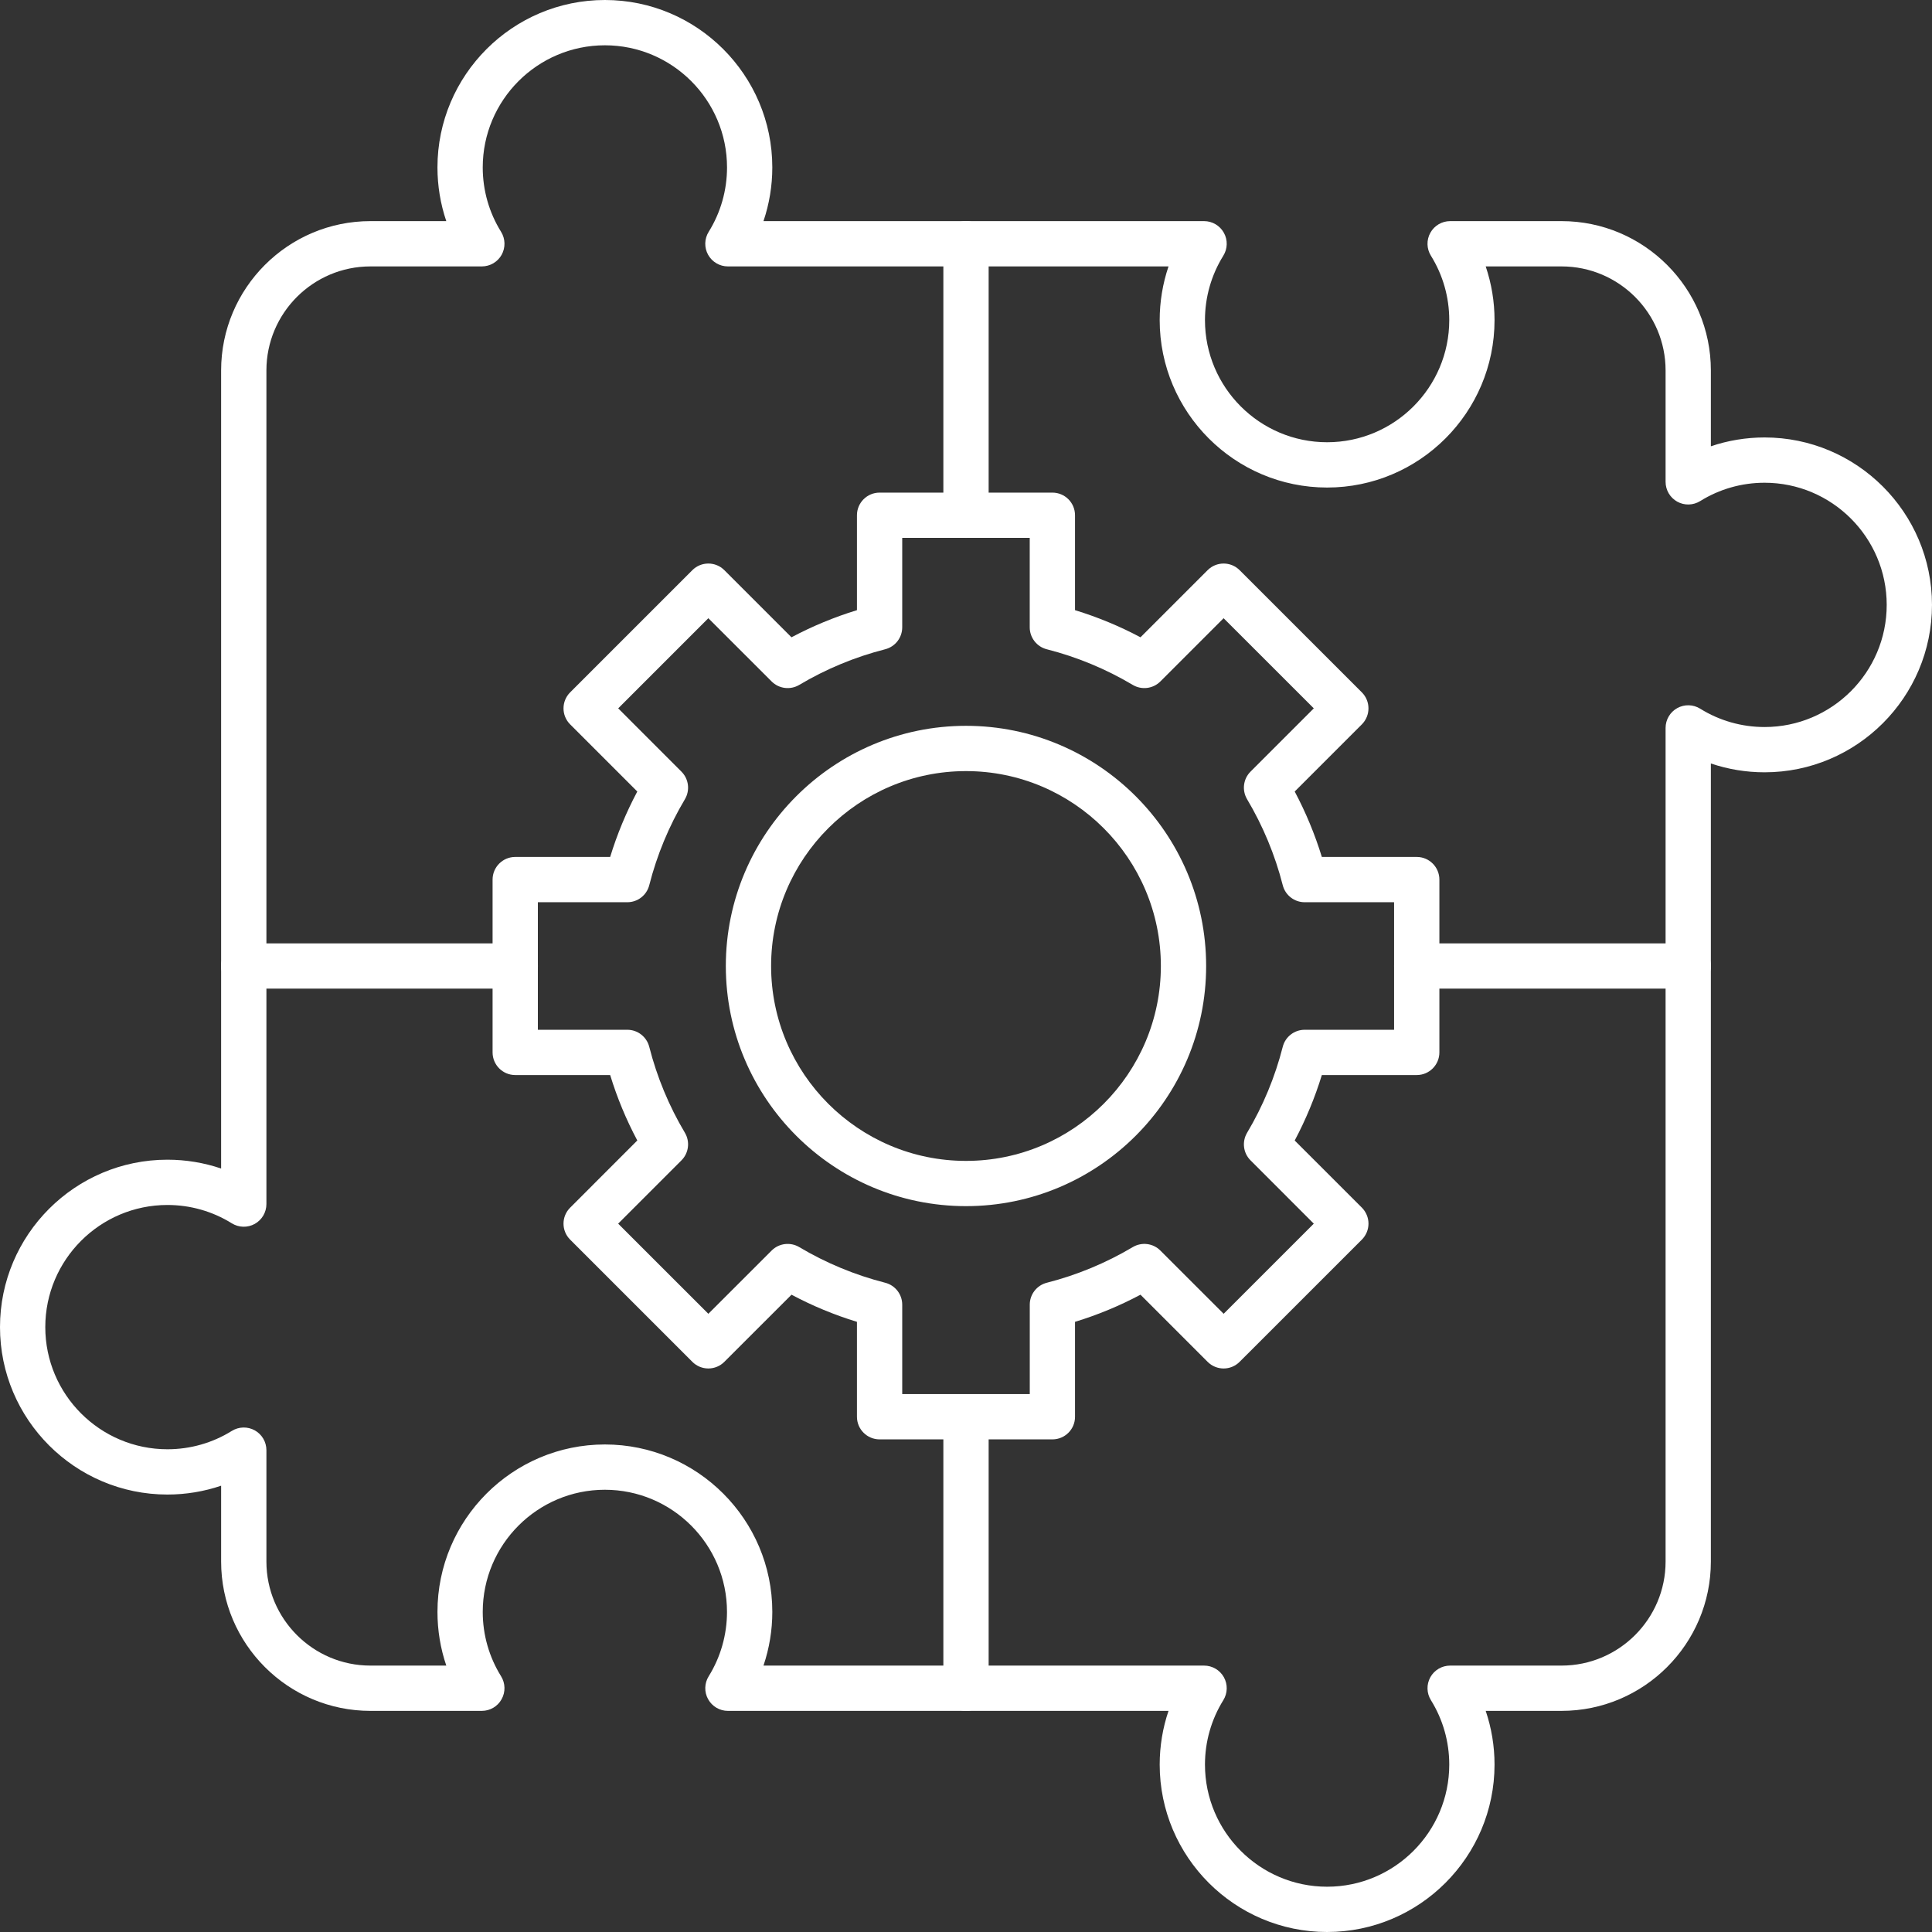 <?xml version="1.0" encoding="UTF-8"?>
<svg xmlns="http://www.w3.org/2000/svg" version="1.1" xmlns:xodm="http://www.corel.com/coreldraw/odm/2003" viewBox="0 0 512 512">
  <rect x="0" y="0" width="512" height="512" fill="#333333" stroke="none"/>
  <!-- Generator: Adobe Illustrator 29.5.1, SVG Export Plug-In . SVG Version: 2.1.0 Build 141)  -->
  <defs>
    <style>
      .st0 {
        fill: #fff;
        fill-rule: evenodd;
      }
    </style>
  </defs>
  <g id="Layer_1" image-rendering="optimizeQuality" shape-rendering="geometricPrecision" text-rendering="geometricPrecision">
    <g id="Layer_x5F_1">
      <g id="_2077015305504">
        <g>
          <g>
            <g id="_202834808">
              <path class="st0" d="M256,319.64c-35.1,0-63.65-28.55-63.65-63.64s28.55-63.65,63.65-63.65,63.64,28.55,63.64,63.65-28.55,63.64-63.64,63.64ZM256,204.35c-28.48,0-51.65,23.17-51.65,51.65s23.17,51.65,51.65,51.65,51.64-23.17,51.64-51.65-23.16-51.65-51.64-51.65Z"/>
            </g>
            <g id="_202865696">
              <path class="st0" d="M278.9,381.45h-45.8c-3.31,0-6-2.68-6-6v-25.15c-5.99-1.83-11.8-4.24-17.34-7.19l-17.8,17.79c-1.12,1.13-2.65,1.76-4.24,1.76s-3.12-.63-4.24-1.76l-32.38-32.38c-2.35-2.34-2.35-6.14,0-8.48l17.79-17.8c-2.95-5.54-5.36-11.35-7.19-17.34h-25.16c-3.31,0-6-2.69-6-6v-45.8c0-3.31,2.69-6,6-6h25.16c1.83-5.99,4.24-11.8,7.19-17.34l-17.79-17.79c-2.35-2.34-2.35-6.14,0-8.49l32.38-32.38c2.34-2.34,6.14-2.34,8.48,0l17.79,17.79c5.55-2.95,11.35-5.35,17.35-7.19v-25.15c0-3.32,2.69-6,6-6h45.79c3.32,0,6,2.68,6,6v25.15c6,1.84,11.81,4.24,17.35,7.19l17.79-17.79c2.34-2.34,6.14-2.34,8.48,0l32.39,32.38c2.34,2.35,2.34,6.14,0,8.49l-17.79,17.79c2.94,5.54,5.35,11.35,7.19,17.34h25.15c3.31,0,6,2.69,6,6v45.8c0,3.31-2.69,6-6,6h-25.15c-1.84,6-4.25,11.8-7.19,17.35l17.79,17.78c1.12,1.13,1.76,2.66,1.76,4.25s-.64,3.11-1.76,4.24l-32.39,32.38c-2.34,2.35-6.14,2.35-8.48,0l-17.79-17.79c-5.54,2.95-11.35,5.36-17.35,7.19v25.16c.01,3.31-2.68,5.99-5.99,5.99h0ZM239.1,369.45h33.8v-23.7c0-2.74,1.86-5.13,4.52-5.81,8-2.04,15.66-5.22,22.78-9.45,2.36-1.4,5.37-1.03,7.31.92l16.77,16.76,23.89-23.89-16.76-16.77c-1.95-1.94-2.32-4.95-.92-7.31,4.23-7.11,7.41-14.78,9.45-22.78.67-2.66,3.07-4.52,5.81-4.52h23.7v-33.8h-23.7c-2.74,0-5.14-1.86-5.81-4.52-2.04-8-5.22-15.66-9.45-22.78-1.4-2.36-1.03-5.37.91-7.31l16.77-16.77-23.9-23.89-16.76,16.76c-1.94,1.94-4.95,2.32-7.31.92-7.12-4.23-14.78-7.41-22.79-9.45-2.65-.67-4.52-3.07-4.52-5.81v-23.71h-33.79v23.71c0,2.74-1.86,5.13-4.52,5.81-8,2.04-15.67,5.22-22.78,9.45-2.36,1.4-5.37,1.02-7.31-.92l-16.77-16.76-23.89,23.89,16.76,16.77c1.94,1.94,2.32,4.95.92,7.31-4.24,7.12-7.41,14.78-9.45,22.78-.67,2.66-3.07,4.52-5.81,4.52h-23.71v33.8h23.71c2.74,0,5.13,1.86,5.81,4.52,2.04,8,5.21,15.66,9.45,22.78,1.4,2.36,1.02,5.37-.92,7.31l-16.77,16.77,23.9,23.89,16.77-16.76c1.94-1.94,4.95-2.32,7.31-.92,7.11,4.23,14.78,7.41,22.78,9.45,2.66.68,4.52,3.07,4.52,5.81v23.7Z"/>
            </g>
          </g>
          <g id="_202834232">
            <path class="st0" d="M351.7,512c-24.47,0-44.37-19.91-44.37-44.37,0-4.87.79-9.68,2.34-14.23h-116.77c-2.18,0-4.18-1.18-5.24-3.09-1.06-1.9-1-4.23.15-6.08,3.17-5.11,4.85-11.01,4.85-17.06,0-17.85-14.52-32.37-32.37-32.37s-32.36,14.52-32.36,32.37c0,6.05,1.68,11.95,4.86,17.06,1.15,1.85,1.2,4.18.14,6.08-1.05,1.91-3.06,3.09-5.24,3.09h-29.52c-21.82,0-39.57-17.75-39.57-39.57v-20.1c-4.55,1.54-9.36,2.34-14.23,2.34C19.91,396.07,0,376.17,0,351.7s19.91-44.37,44.37-44.37c4.87,0,9.68.8,14.23,2.34V98.17c0-21.82,17.75-39.57,39.57-39.57h20.1c-1.54-4.55-2.34-9.36-2.34-14.23C115.93,19.91,135.83,0,160.3,0s44.37,19.91,44.37,44.37c0,4.87-.8,9.68-2.34,14.23h116.77c2.17,0,4.18,1.18,5.24,3.09,1.06,1.9,1,4.23-.15,6.08-3.18,5.11-4.86,11.01-4.86,17.06,0,17.85,14.52,32.37,32.37,32.37s32.37-14.52,32.37-32.37c0-6.05-1.68-11.95-4.86-17.06-1.15-1.85-1.21-4.18-.15-6.08,1.06-1.91,3.07-3.09,5.25-3.09h29.52c21.82,0,39.57,17.75,39.57,39.57v20.1c4.55-1.54,9.36-2.34,14.23-2.34,24.46,0,44.37,19.91,44.37,44.37s-19.91,44.37-44.37,44.37c-4.88,0-9.68-.8-14.23-2.34v211.5c0,21.82-17.75,39.57-39.57,39.57h-20.1c1.54,4.55,2.34,9.36,2.34,14.23,0,24.46-19.91,44.37-44.37,44.37h0ZM202.33,441.4h116.76c2.18,0,4.19,1.18,5.25,3.08,1.06,1.91,1,4.23-.15,6.09-3.18,5.11-4.86,11.01-4.86,17.06,0,17.85,14.52,32.37,32.37,32.37s32.37-14.52,32.37-32.37c0-6.05-1.68-11.95-4.86-17.07-1.15-1.85-1.21-4.17-.15-6.08,1.06-1.9,3.07-3.08,5.25-3.08h29.52c15.2,0,27.57-12.37,27.57-27.57v-220.92c0-2.18,1.18-4.19,3.08-5.25,1.91-1.06,4.24-1,6.09.15,5.11,3.18,11.01,4.86,17.06,4.86,17.85,0,32.37-14.52,32.37-32.37s-14.52-32.37-32.37-32.37c-6.05,0-11.95,1.68-17.06,4.86-1.86,1.15-4.18,1.21-6.09.15-1.9-1.06-3.08-3.07-3.08-5.25v-29.52c0-15.2-12.37-27.57-27.57-27.57h-20.1c1.54,4.56,2.34,9.36,2.34,14.23,0,24.47-19.91,44.37-44.37,44.37s-44.37-19.9-44.37-44.37c0-4.87.8-9.67,2.34-14.23h-116.77c-2.18,0-4.18-1.18-5.24-3.08-1.06-1.91-1-4.24.15-6.09,3.18-5.11,4.86-11.01,4.86-17.06,0-17.85-14.52-32.37-32.37-32.37s-32.37,14.52-32.37,32.37c0,6.05,1.68,11.95,4.86,17.06,1.15,1.85,1.2,4.18.15,6.09-1.06,1.9-3.07,3.08-5.25,3.08h-29.52c-15.2,0-27.57,12.37-27.57,27.57v220.92c0,2.18-1.18,4.19-3.08,5.25-1.91,1.06-4.24,1-6.09-.15-5.11-3.18-11.01-4.86-17.06-4.86-17.85,0-32.37,14.52-32.37,32.37s14.52,32.37,32.37,32.37c6.05,0,11.95-1.68,17.06-4.86,1.85-1.15,4.18-1.21,6.09-.15,1.9,1.06,3.08,3.07,3.08,5.25v29.52c0,15.2,12.37,27.57,27.56,27.57h20.11c-1.55-4.56-2.34-9.36-2.34-14.23,0-24.47,19.9-44.37,44.37-44.37s44.37,19.9,44.37,44.37c0,4.87-.8,9.67-2.34,14.23h0Z"/>
          </g>
          <g id="_202834688">
            <path class="st0" d="M447.4,262h-71.95c-3.31,0-6-2.69-6-6s2.69-6,6-6h71.95c3.31,0,6,2.69,6,6s-2.69,6-6,6h0ZM136.55,262h-71.95c-3.31,0-6-2.69-6-6s2.69-6,6-6h71.95c3.31,0,6,2.69,6,6s-2.69,6-6,6Z"/>
          </g>
          <g id="_202834280">
            <path class="st0" d="M256,453.4c-3.32,0-6-2.69-6-6v-71.94c0-3.32,2.68-6,6-6s6,2.68,6,6v71.94c0,3.31-2.69,6-6,6ZM256,142.55c-3.32,0-6-2.69-6-6v-71.95c0-3.31,2.68-6,6-6s6,2.69,6,6v71.95c0,3.31-2.69,6-6,6Z"/>
          </g>
        </g>
      </g>
    </g>
  </g>
</svg>